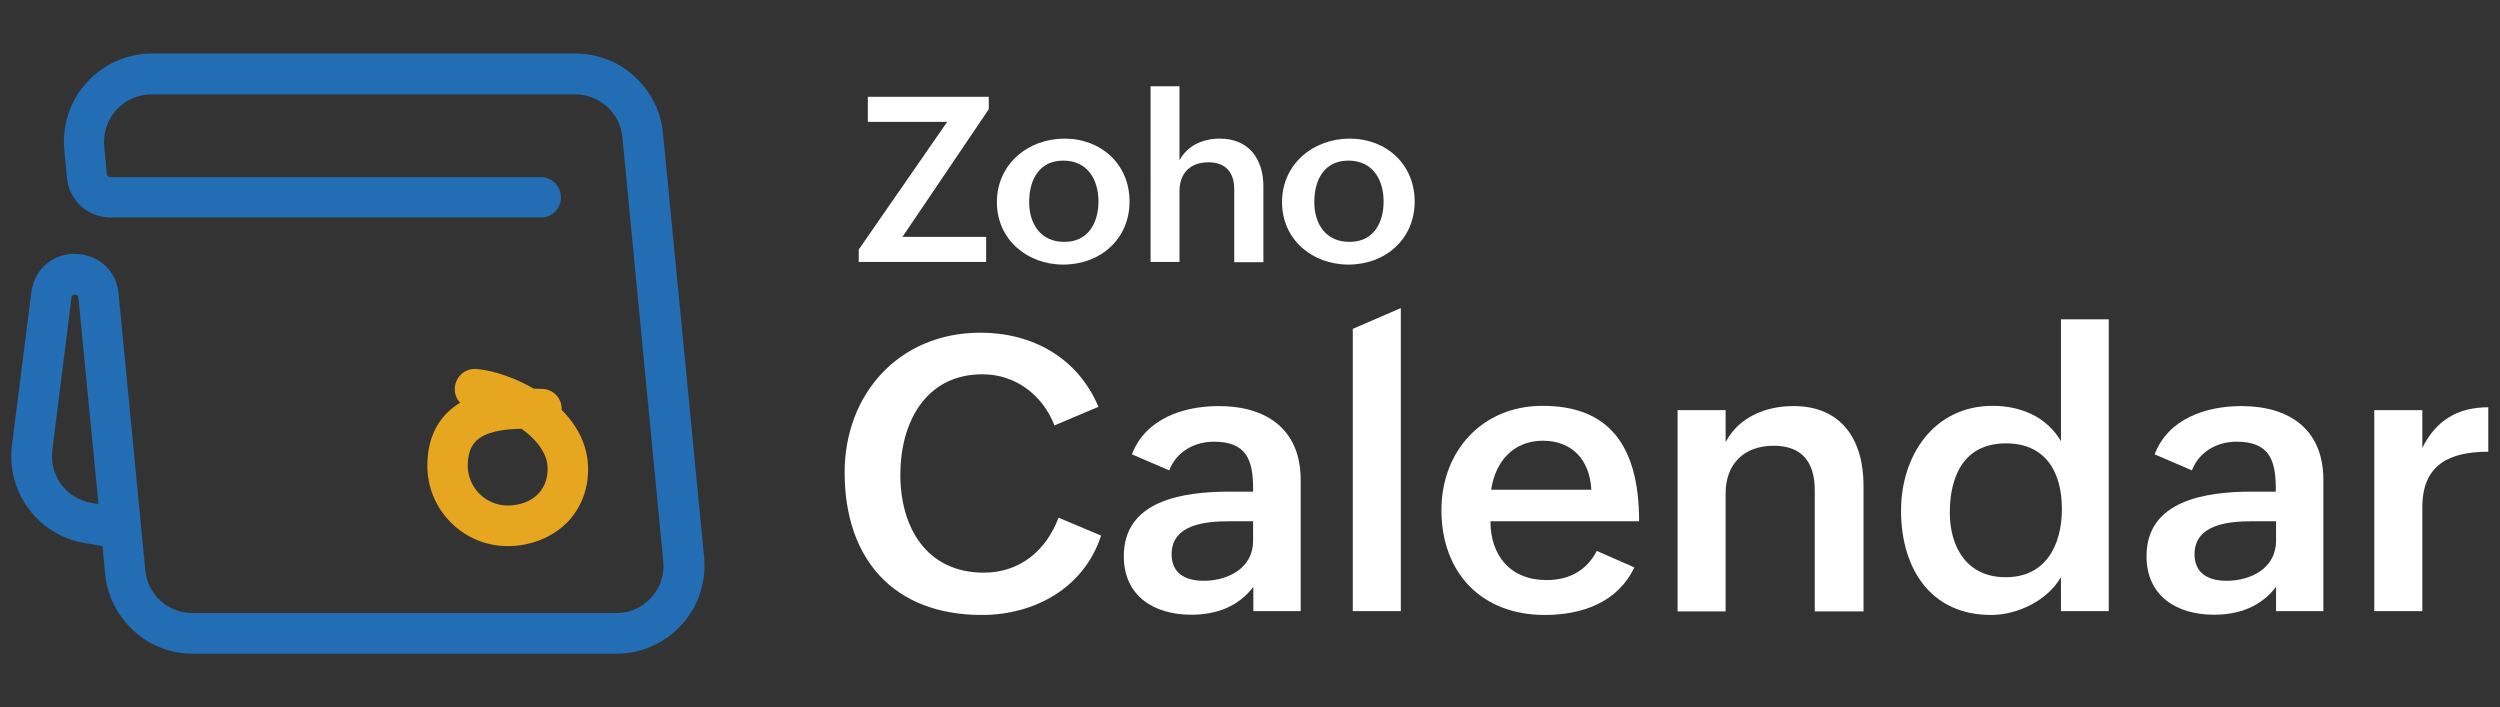 <?xml version="1.0" encoding="utf-8"?>
<!-- Generator: Adobe Illustrator 27.3.1, SVG Export Plug-In . SVG Version: 6.00 Build 0)  -->
<svg version="1.1" id="Layer_1" xmlns="http://www.w3.org/2000/svg" xmlns:xlink="http://www.w3.org/1999/xlink" x="0px" y="0px"
	 viewBox="0 0 1046 296" style="enable-background:new 0 0 1046 296;" xml:space="preserve">
<rect x="0" y="0" width="1046" height="296" fill="#333333" stroke="none"/>
<style type="text/css">
	.st0{fill:#FFFFFF;}
	.st1{opacity:0.9;}
	.st2{fill:#F9B21D;}
	.st3{fill:#226DB4;}
</style>
<g class="st0">
	<g>
		<path d="M460.7,224.1c-7.1,21.8-27.7,33.2-49.9,33.2c-37,0-57.4-23.5-57.4-59.6c0-33,22.9-58.5,56.8-58.5
			c21.7,0,40.7,10.4,49.4,31l-18.4,7.8c-4.9-12.6-16.2-21.4-30.1-21.4c-24.3,0-34.4,20.8-34.4,42c0,22.1,11,41,34.9,41
			c15.1,0,26.1-9.2,31.3-23L460.7,224.1z"/>
		<path d="M524.5,245.4c-6.4,8.5-15.7,11.8-26.1,11.8c-15.8,0-28.2-8-28.2-24.5c0-23.3,24.6-27,44.2-27h9.9v-1.3
			c0-12-2.8-19.6-16.4-19.6c-8.2,0-15.7,4.2-18.7,12l-15.6-6.7c5.6-14.8,21.3-20.2,36.3-20.2c19.9,0,34.3,9.6,34.3,30.9v54.9h-19.8
			V245.4z M514.2,218.1c-9.3,0-24,1.1-24,13.8c0,8.1,5.9,11.1,13.4,11.1c10.2,0,20.7-5.3,20.7-16.7v-8.2H514.2z"/>
		<path d="M566,137.6l20.1-8.7v126.8H566V137.6z"/>
		<path d="M683.8,237.4c-7,14.8-22.1,19.9-37.5,19.9c-26.5,0-43.2-17.7-43.2-43.9c0-24.6,17-43.6,42.3-43.6
			c27.2,0,40.4,15.9,40.4,48.3h-62.2c0,14.2,8.2,24.6,23.5,24.6c9.1,0,16.6-3.7,21-12.2L683.8,237.4z M665.8,204.9
			c-0.6-12.7-8.3-20.5-20.2-20.5c-12.6,0-20,8.9-21.7,20.5H665.8z"/>
		<path d="M701.9,171.6H722V185c5.4-10.4,16.7-15.1,28.4-15.1c20.2,0,29.3,14.2,29.3,33.3v52.6h-20.4v-50.6
			c0-11.8-5.3-18.7-17.2-18.7c-12.6,0-20.1,7.8-20.1,19.9v49.4h-20.1V171.6z"/>
		<path d="M862.2,241.6c-5.6,9.7-18.1,15.7-29.1,15.7c-25.7,0-37.7-19.9-37.7-43.6c0-23.1,13.7-43.9,38.4-43.9
			c11.6,0,22.6,4.6,28.5,14.8v-51h20v122.1h-20V241.6z M862.7,212.9c0-15.2-6.7-27.4-23.4-27.4c-17.6,0-23.5,13.7-23.5,29
			c0,14.1,6.9,27,23.3,27C855.7,241.6,862.7,228.4,862.7,212.9z"/>
		<path d="M952.4,245.4c-6.4,8.5-15.7,11.8-26.1,11.8c-15.8,0-28.2-8-28.2-24.5c0-23.3,24.6-27,44.2-27h9.9v-1.3
			c0-12-2.8-19.6-16.4-19.6c-8.2,0-15.7,4.2-18.7,12l-15.6-6.7c5.6-14.8,21.3-20.2,36.3-20.2c19.9,0,34.3,9.6,34.3,30.9v54.9h-19.8
			V245.4z M942.2,218.1c-9.3,0-24,1.1-24,13.8c0,8.1,5.9,11.1,13.4,11.1c10.2,0,20.7-5.3,20.7-16.7v-8.2H942.2z"/>
		<path d="M993.4,171.6h20.1v15.8c5.7-11.5,14.8-17,27.6-17V189c-16.2,0-27.6,5.3-27.6,23.3v43.4h-20.1V171.6z"/>
	</g>
	<g>
		<path d="M359.3,104.4l37-53.4h-33.2V40.5h50.6v5.2l-36.1,53.4h35v10.5h-53.3V104.4z"/>
		<path d="M445.4,58c15.4,0,27.2,10.8,27.2,26.3c0,15.9-12.4,26.4-27.7,26.4c-15.4,0-27.8-10.7-27.8-26.1
			C417.1,68.6,430.2,58,445.4,58z M459.6,84.3c0-9.3-4.7-17.1-14.7-17.1c-10.2,0-14.3,8.1-14.3,17.4c0,9,4.8,16.6,14.6,16.6
			C455.3,101.3,459.6,93.2,459.6,84.3z"/>
		<path d="M481.4,36.1h12.1v31c3.3-6.3,9.9-9.1,16.9-9.1c12.1,0,18.2,8.5,18.2,20v31.7h-12.2V79.2c0-7.3-3.8-11.3-10.8-11.3
			c-7.8,0-12.1,4.8-12.1,12v29.7h-12.1V36.1z"/>
		<path d="M564.7,58c15.4,0,27.2,10.8,27.2,26.3c0,15.9-12.4,26.4-27.7,26.4c-15.4,0-27.8-10.7-27.8-26.1
			C536.4,68.6,549.5,58,564.7,58z M578.9,84.3c0-9.3-4.7-17.1-14.7-17.1c-10.2,0-14.3,8.1-14.3,17.4c0,9,4.8,16.6,14.6,16.6
			C574.7,101.3,578.9,93.2,578.9,84.3z"/>
	</g>
</g>
<g>
	<g>
		<g class="st1">
			<path class="st2" d="M212.4,228.5c-18.5,0-33.6-15.1-33.6-33.6c0-9.4,2.9-17,8.6-22.5c1.6-1.5,3.3-2.8,5.1-3.9
				c-1.6-1.7-2.4-4-2.2-6.5c0.5-4.7,4.6-8.1,9.3-7.6c7.4,0.7,16.1,3.8,23.7,8.2c1.2,0,2.4,0.1,3.5,0.1c4.7,0.1,8.4,4,8.2,8.7
				c0,0.1,0,0.1,0,0.1c6.8,6.8,10.6,14.8,11,23c0.5,9.3-2.5,17.5-8.4,23.8C231.4,224.7,222.2,228.5,212.4,228.5z M218.2,179.4
				c-7.1,0.1-15,1.1-19,5.1c-2.3,2.3-3.5,5.6-3.5,10.3c0,9.2,7.5,16.7,16.7,16.7c5.2,0,9.9-1.8,12.9-5c2.7-2.9,4-6.7,3.8-11.2
				C228.7,188,222.2,182.2,218.2,179.4z"/>
		</g>
	</g>
	<g>
		<g>
			<path class="st3" d="M80.6,273.5c-9.2,0-18-3.4-24.7-9.6s-11-14.6-11.9-23.7l-1.1-11.7l-7.6-1.3C15.8,223.8,2.6,205.9,5,186.3
				l8.1-64c0.6-4.9,3-9.2,6.7-12.2c3.3-2.6,7.5-4,11.8-3.9c4.3,0.1,8.5,1.6,11.7,4.3c3.6,3,5.9,7.4,6.3,12.3l11.2,115.8
				c1,10.2,9.5,17.9,19.7,17.9h177.3c5.7,0,10.9-2.3,14.7-6.5c3.8-4.2,5.6-9.6,5-15.2L260.4,57.4c-1-10.2-9.5-17.9-19.7-17.9H63.4
				c-5.7,0-10.9,2.3-14.7,6.5c-3.8,4.2-5.6,9.6-5.1,15.2l1.1,11.6c0.1,0.7,0.7,1.3,1.4,1.3h180.1c4.7,0,8.5,3.8,8.5,8.5
				S231,91,226.3,91H46.3c-9.5,0-17.4-7.1-18.3-16.6l-1.1-11.6c-1-10.3,2.4-20.6,9.4-28.3s16.9-12.1,27.2-12.1h177.3
				c9.2,0,18,3.4,24.7,9.6c6.8,6.2,11,14.6,11.9,23.7l17.2,177.4c1,10.3-2.4,20.6-9.4,28.3c-7,7.7-16.9,12.1-27.2,12.1L80.6,273.5
				L80.6,273.5z M31.3,123.3c-1.2,0-1.3,0.7-1.4,1.2l-8,63.9c-1.3,10.5,5.8,20.2,16.3,22l3,0.5l-8.4-86.4
				C32.7,124,32.7,123.3,31.3,123.3C31.4,123.3,31.4,123.3,31.3,123.3z"/>
		</g>
	</g>
</g>
</svg>
